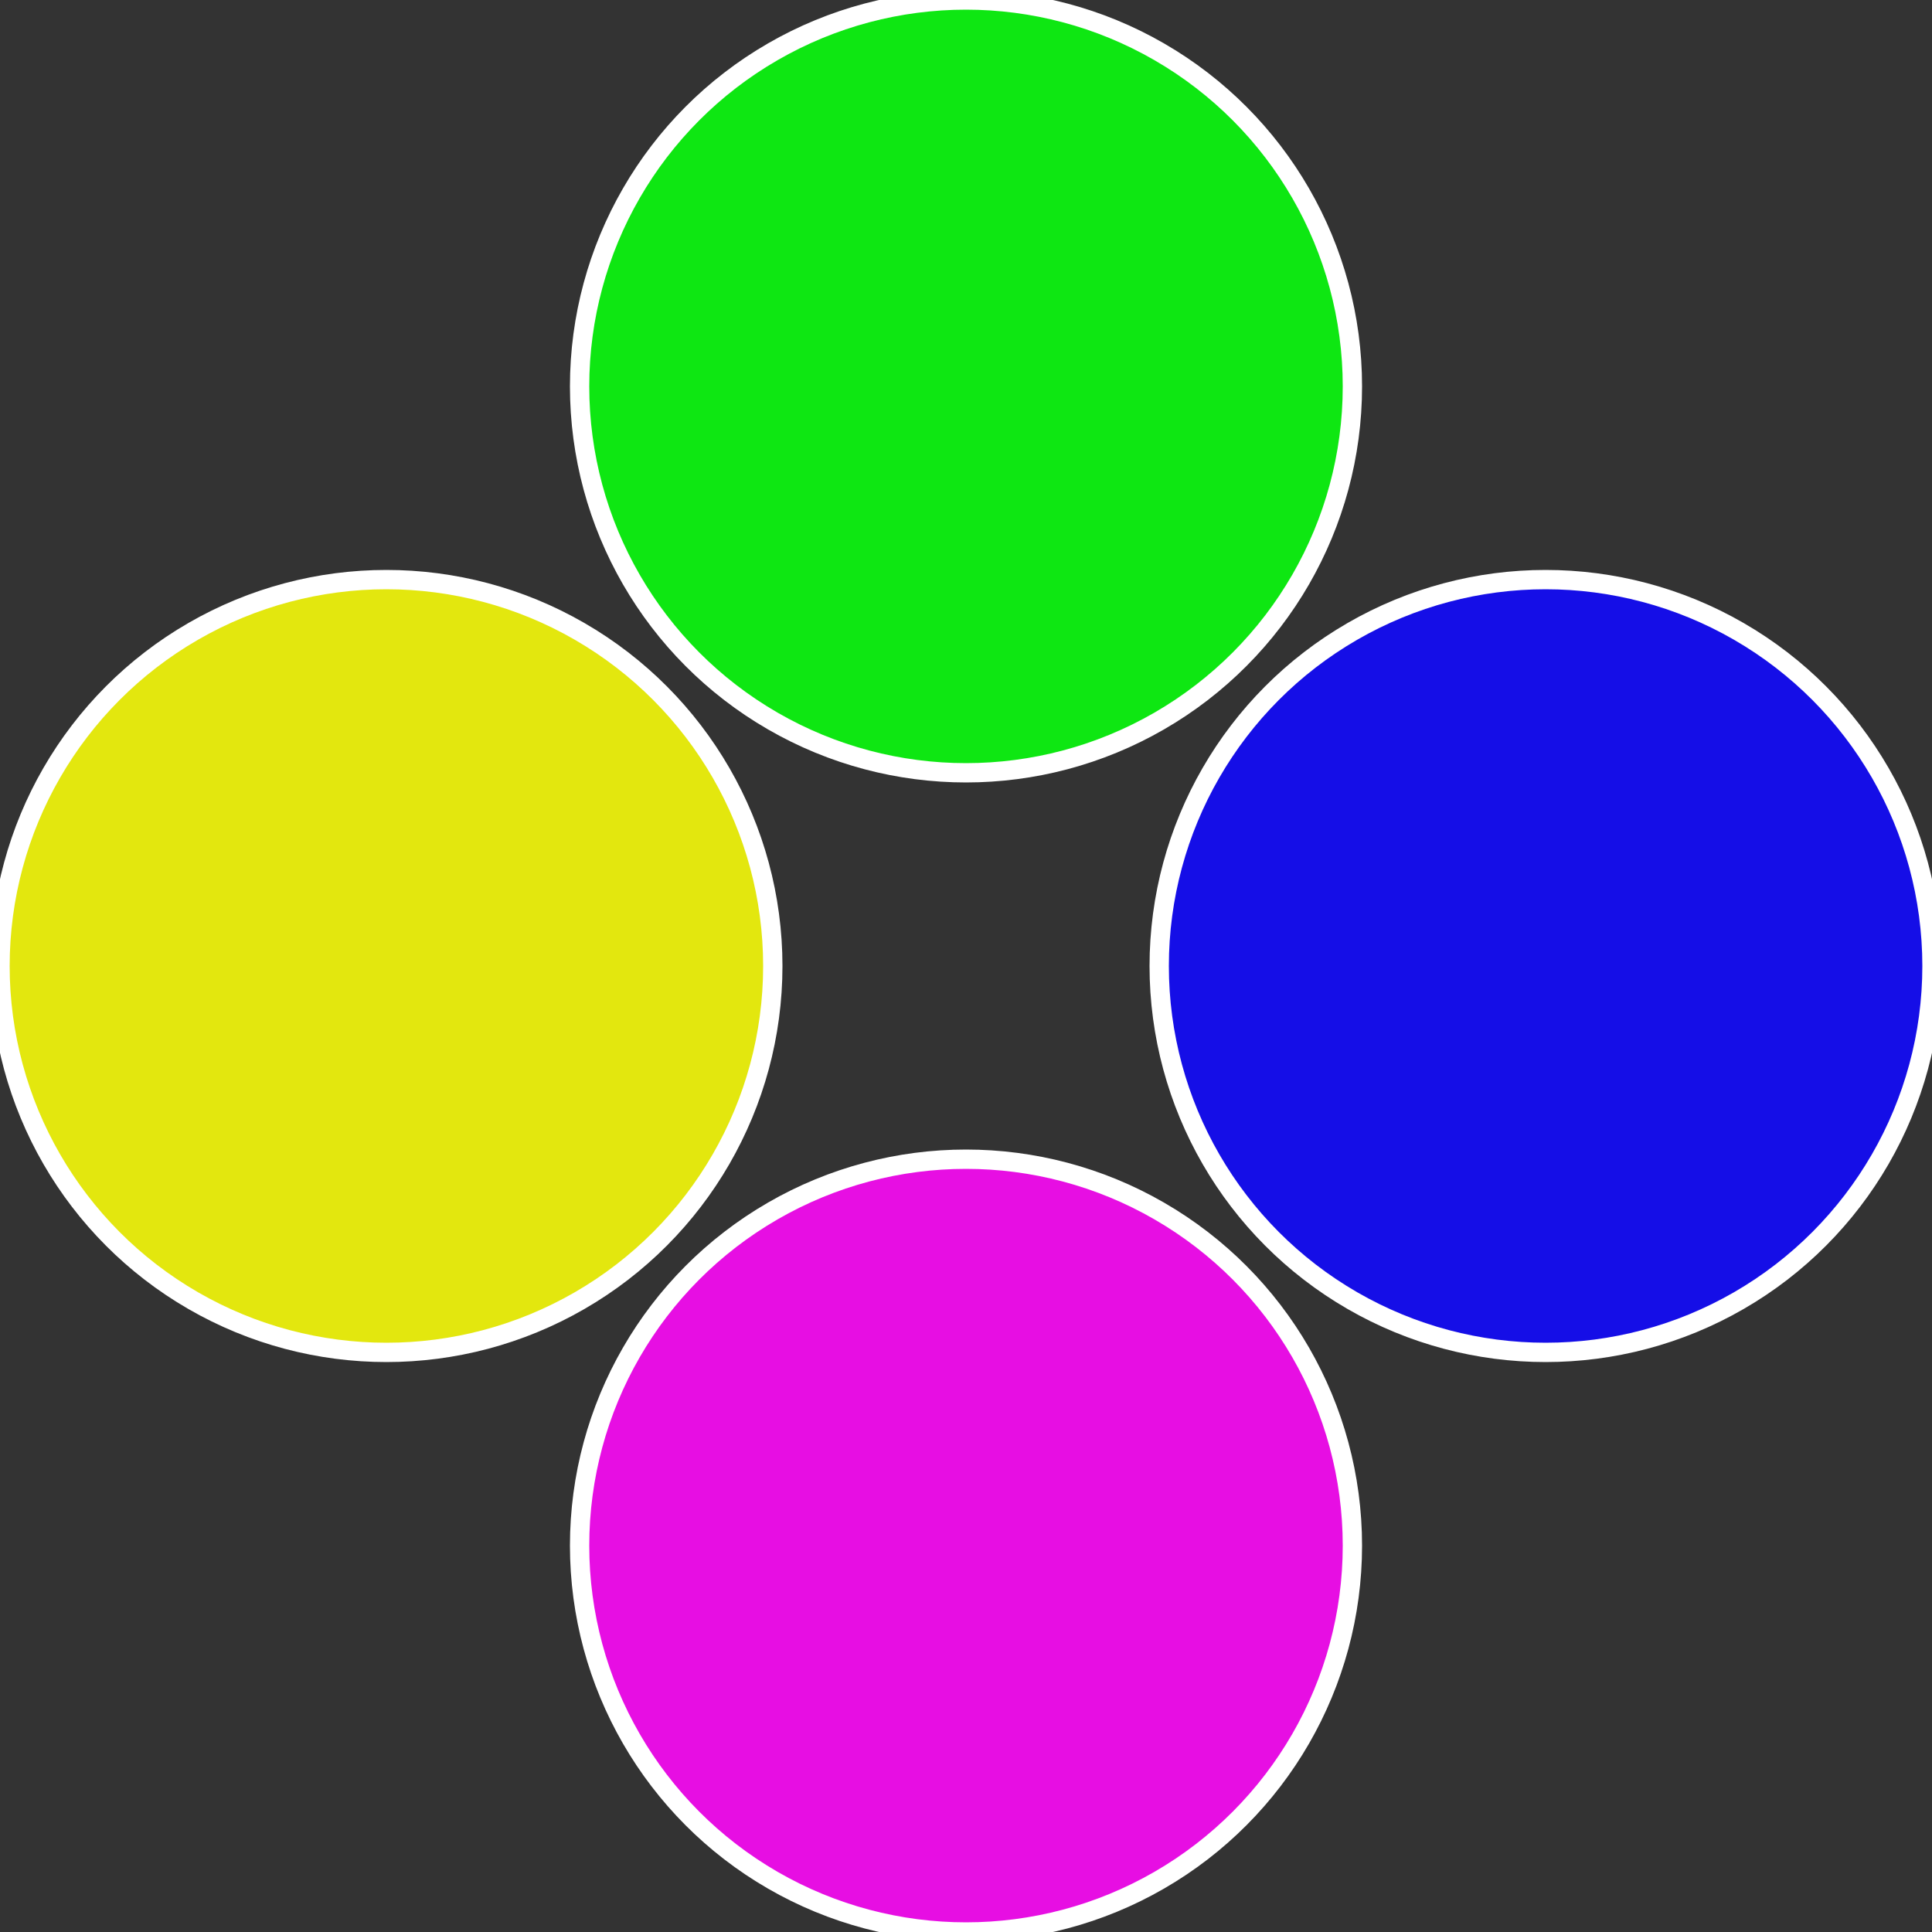 <?xml version="1.0" standalone="no"?>
<svg width="500" height="500" viewBox="-1 -1 2 2" xmlns="http://www.w3.org/2000/svg">
 
                <rect x="-1" y="-1" width="2" height="2" fill="#333333" stroke="none"/>
 
                <circle cx="0.6" cy="0" r="0.4" fill="#150ee7" stroke="#fff" stroke-width="1%" />
             
                <circle cx="3.6739403974421E-17" cy="0.6" r="0.4" fill="#e70ee3" stroke="#fff" stroke-width="1%" />
             
                <circle cx="-0.6" cy="7.3478807948841E-17" r="0.4" fill="#e3e70e" stroke="#fff" stroke-width="1%" />
             
                <circle cx="-1.1021821192326E-16" cy="-0.6" r="0.4" fill="#0ee712" stroke="#fff" stroke-width="1%" />
            </svg>
